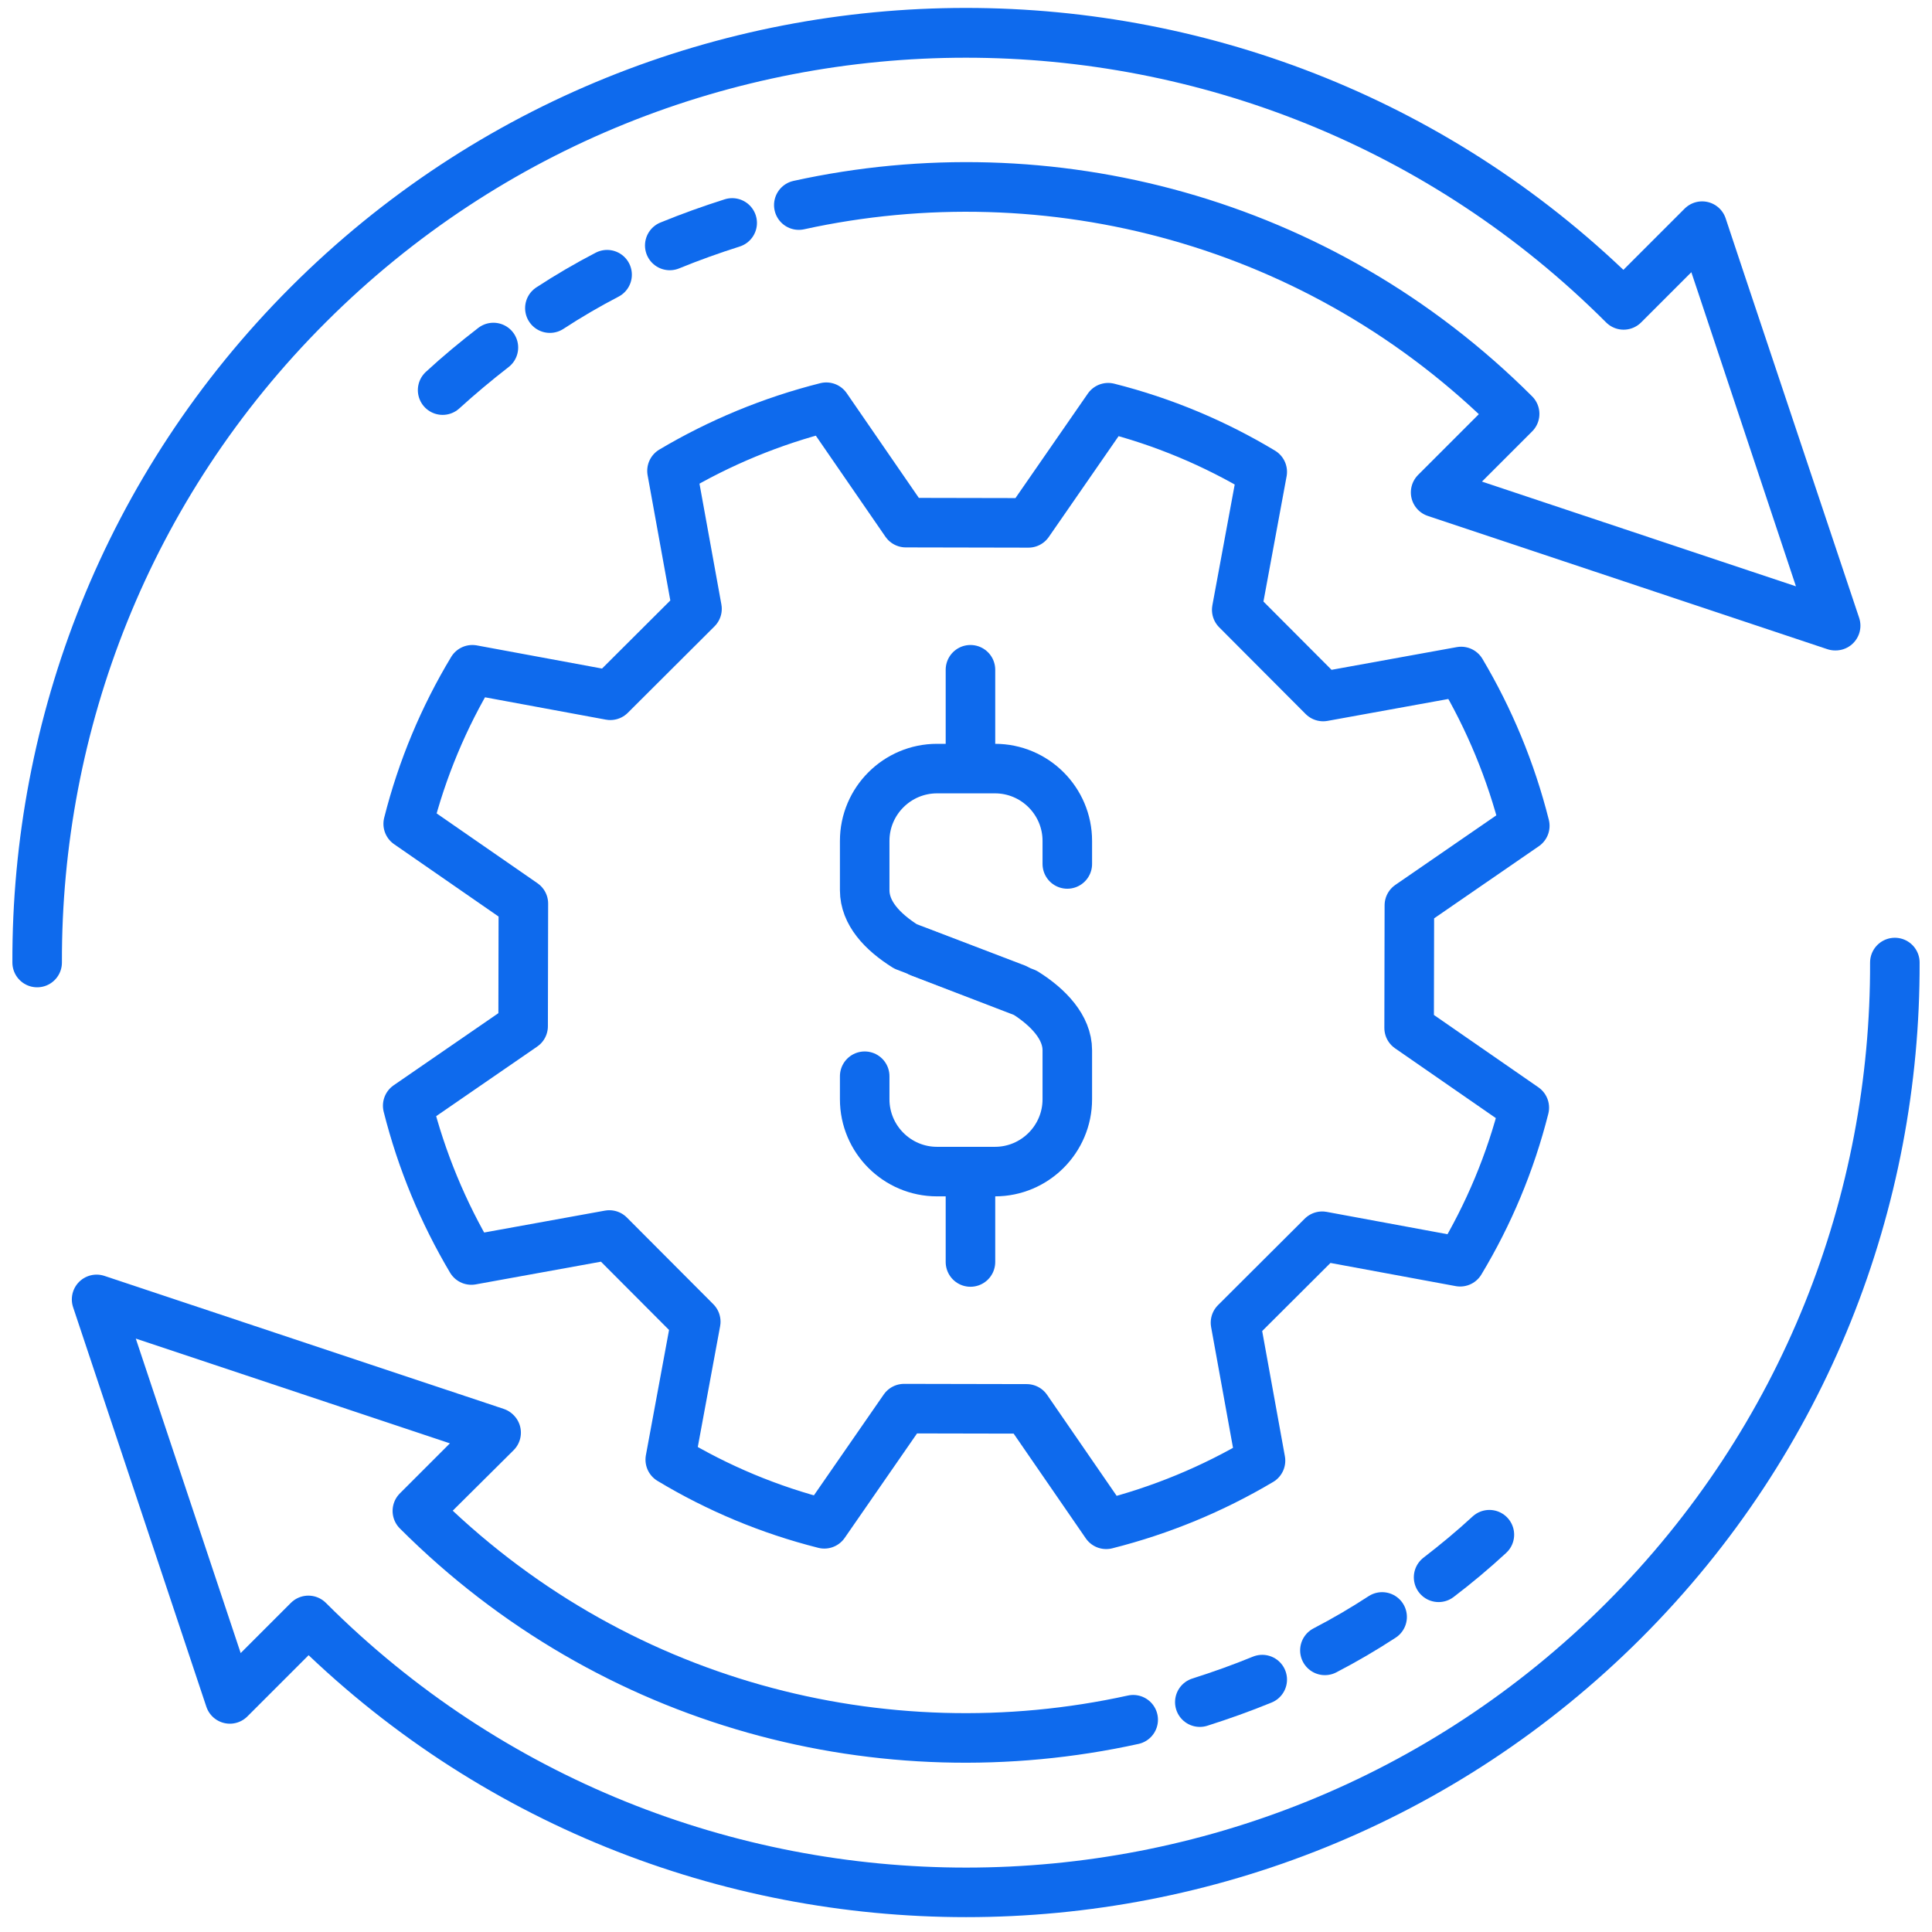<?xml version="1.0" encoding="UTF-8"?>
<!-- Generator: Adobe Illustrator 26.5.0, SVG Export Plug-In . SVG Version: 6.00 Build 0)  -->
<svg xmlns="http://www.w3.org/2000/svg" xmlns:xlink="http://www.w3.org/1999/xlink" version="1.1" id="Layer_1" x="0px" y="0px" viewBox="0 0 78 78" style="enable-background:new 0 0 78 78;" xml:space="preserve">
<style type="text/css">
	.st0{fill:none;stroke:#0E6AED;stroke-width:2;stroke-linecap:round;stroke-linejoin:round;stroke-miterlimit:10;}
	.st1{fill:#FFFFFF;stroke:#0E6AED;stroke-width:2;stroke-linecap:round;stroke-linejoin:round;stroke-miterlimit:10;}
</style>
<g>
	<path class="st0" d="M43.09,34.88v-0.93c0-1.61-1.31-2.92-2.92-2.92h-2.34c-1.61,0-2.92,1.31-2.92,2.92v1.99   c0,0.92,0.71,1.68,1.65,2.27l4.45,1.7"></path>
	<path class="st0" d="M34.91,43.45v0.93c0,1.61,1.31,2.92,2.92,2.92h2.34c1.61,0,2.92-1.31,2.92-2.92V42.4   c0-0.92-0.76-1.73-1.7-2.32l-4.24-1.63"></path>
	<line class="st0" x1="39.18" y1="27.04" x2="39.18" y2="30.55"></line>
	<line class="st0" x1="39.18" y1="47.95" x2="39.18" y2="50.95"></line>
</g>
<path class="st0" d="M56.89,41.5l0.01-4.95l4.66-3.21c-0.56-2.22-1.43-4.31-2.57-6.23l-5.57,1.01l-3.49-3.5l1.03-5.57  c-1.91-1.15-4-2.03-6.22-2.59l-3.22,4.65l-4.95-0.01l-3.21-4.66c-2.22,0.56-4.31,1.43-6.23,2.57l1.01,5.57l-3.5,3.49l-5.57-1.03  c-1.15,1.91-2.03,4-2.59,6.22l4.65,3.22l-0.01,4.95l-4.66,3.21c0.56,2.22,1.43,4.31,2.57,6.23l5.57-1.01l3.49,3.5l-1.03,5.57  c1.91,1.15,4,2.03,6.22,2.59l3.22-4.65l4.95,0.01l3.21,4.66c2.22-0.56,4.31-1.43,6.23-2.57l-1.01-5.57l3.5-3.49l5.57,1.03  c1.15-1.91,2.03-4,2.59-6.22L56.89,41.5z"></path>
<g>
	<path class="st0" d="M76.5,38.86c0.03,9.61-3.61,19.23-10.94,26.56c-14.64,14.64-38.47,14.64-53.11,0l-3.17,3.17L3.9,52.46   l16.13,5.38L16.85,61c7.84,7.84,18.81,10.65,28.9,8.43C35.66,71.65,24.7,68.85,16.85,61l3.17-3.17L3.9,52.46l5.38,16.13l3.17-3.17   c14.64,14.64,38.47,14.64,53.11,0C72.89,58.08,76.53,48.47,76.5,38.86z"></path>
	<path class="st0" d="M48.44,68.72c0.85-0.27,1.69-0.57,2.52-0.91C50.13,68.15,49.29,68.45,48.44,68.72z"></path>
	<path class="st0" d="M53.49,66.63c0.79-0.41,1.56-0.86,2.31-1.35C55.05,65.77,54.28,66.22,53.49,66.63z"></path>
	<path class="st0" d="M58.08,63.68c0.7-0.54,1.39-1.11,2.05-1.72C59.47,62.57,58.79,63.14,58.08,63.68z"></path>
	<path class="st0" d="M1.5,38.86C1.47,29.25,5.11,19.63,12.44,12.3c14.64-14.64,38.47-14.64,53.11,0l3.17-3.17l5.37,16.13   l-16.13-5.38l3.17-3.17C53.3,8.87,42.34,6.07,32.25,8.28c10.09-2.22,21.05,0.59,28.9,8.43l-3.17,3.17l16.13,5.38L68.72,9.14   l-3.17,3.17c-14.64-14.64-38.47-14.64-53.11,0C5.11,19.63,1.47,29.25,1.5,38.86z"></path>
	<path class="st0" d="M29.56,9c-0.85,0.27-1.69,0.57-2.52,0.91C27.87,9.57,28.71,9.27,29.56,9z"></path>
	<path class="st0" d="M24.51,11.09c-0.79,0.41-1.56,0.86-2.31,1.35C22.95,11.95,23.72,11.5,24.51,11.09z"></path>
	<path class="st0" d="M19.92,14.03c-0.7,0.54-1.39,1.11-2.05,1.72C18.53,15.15,19.21,14.58,19.92,14.03z"></path>
</g>
</svg>
